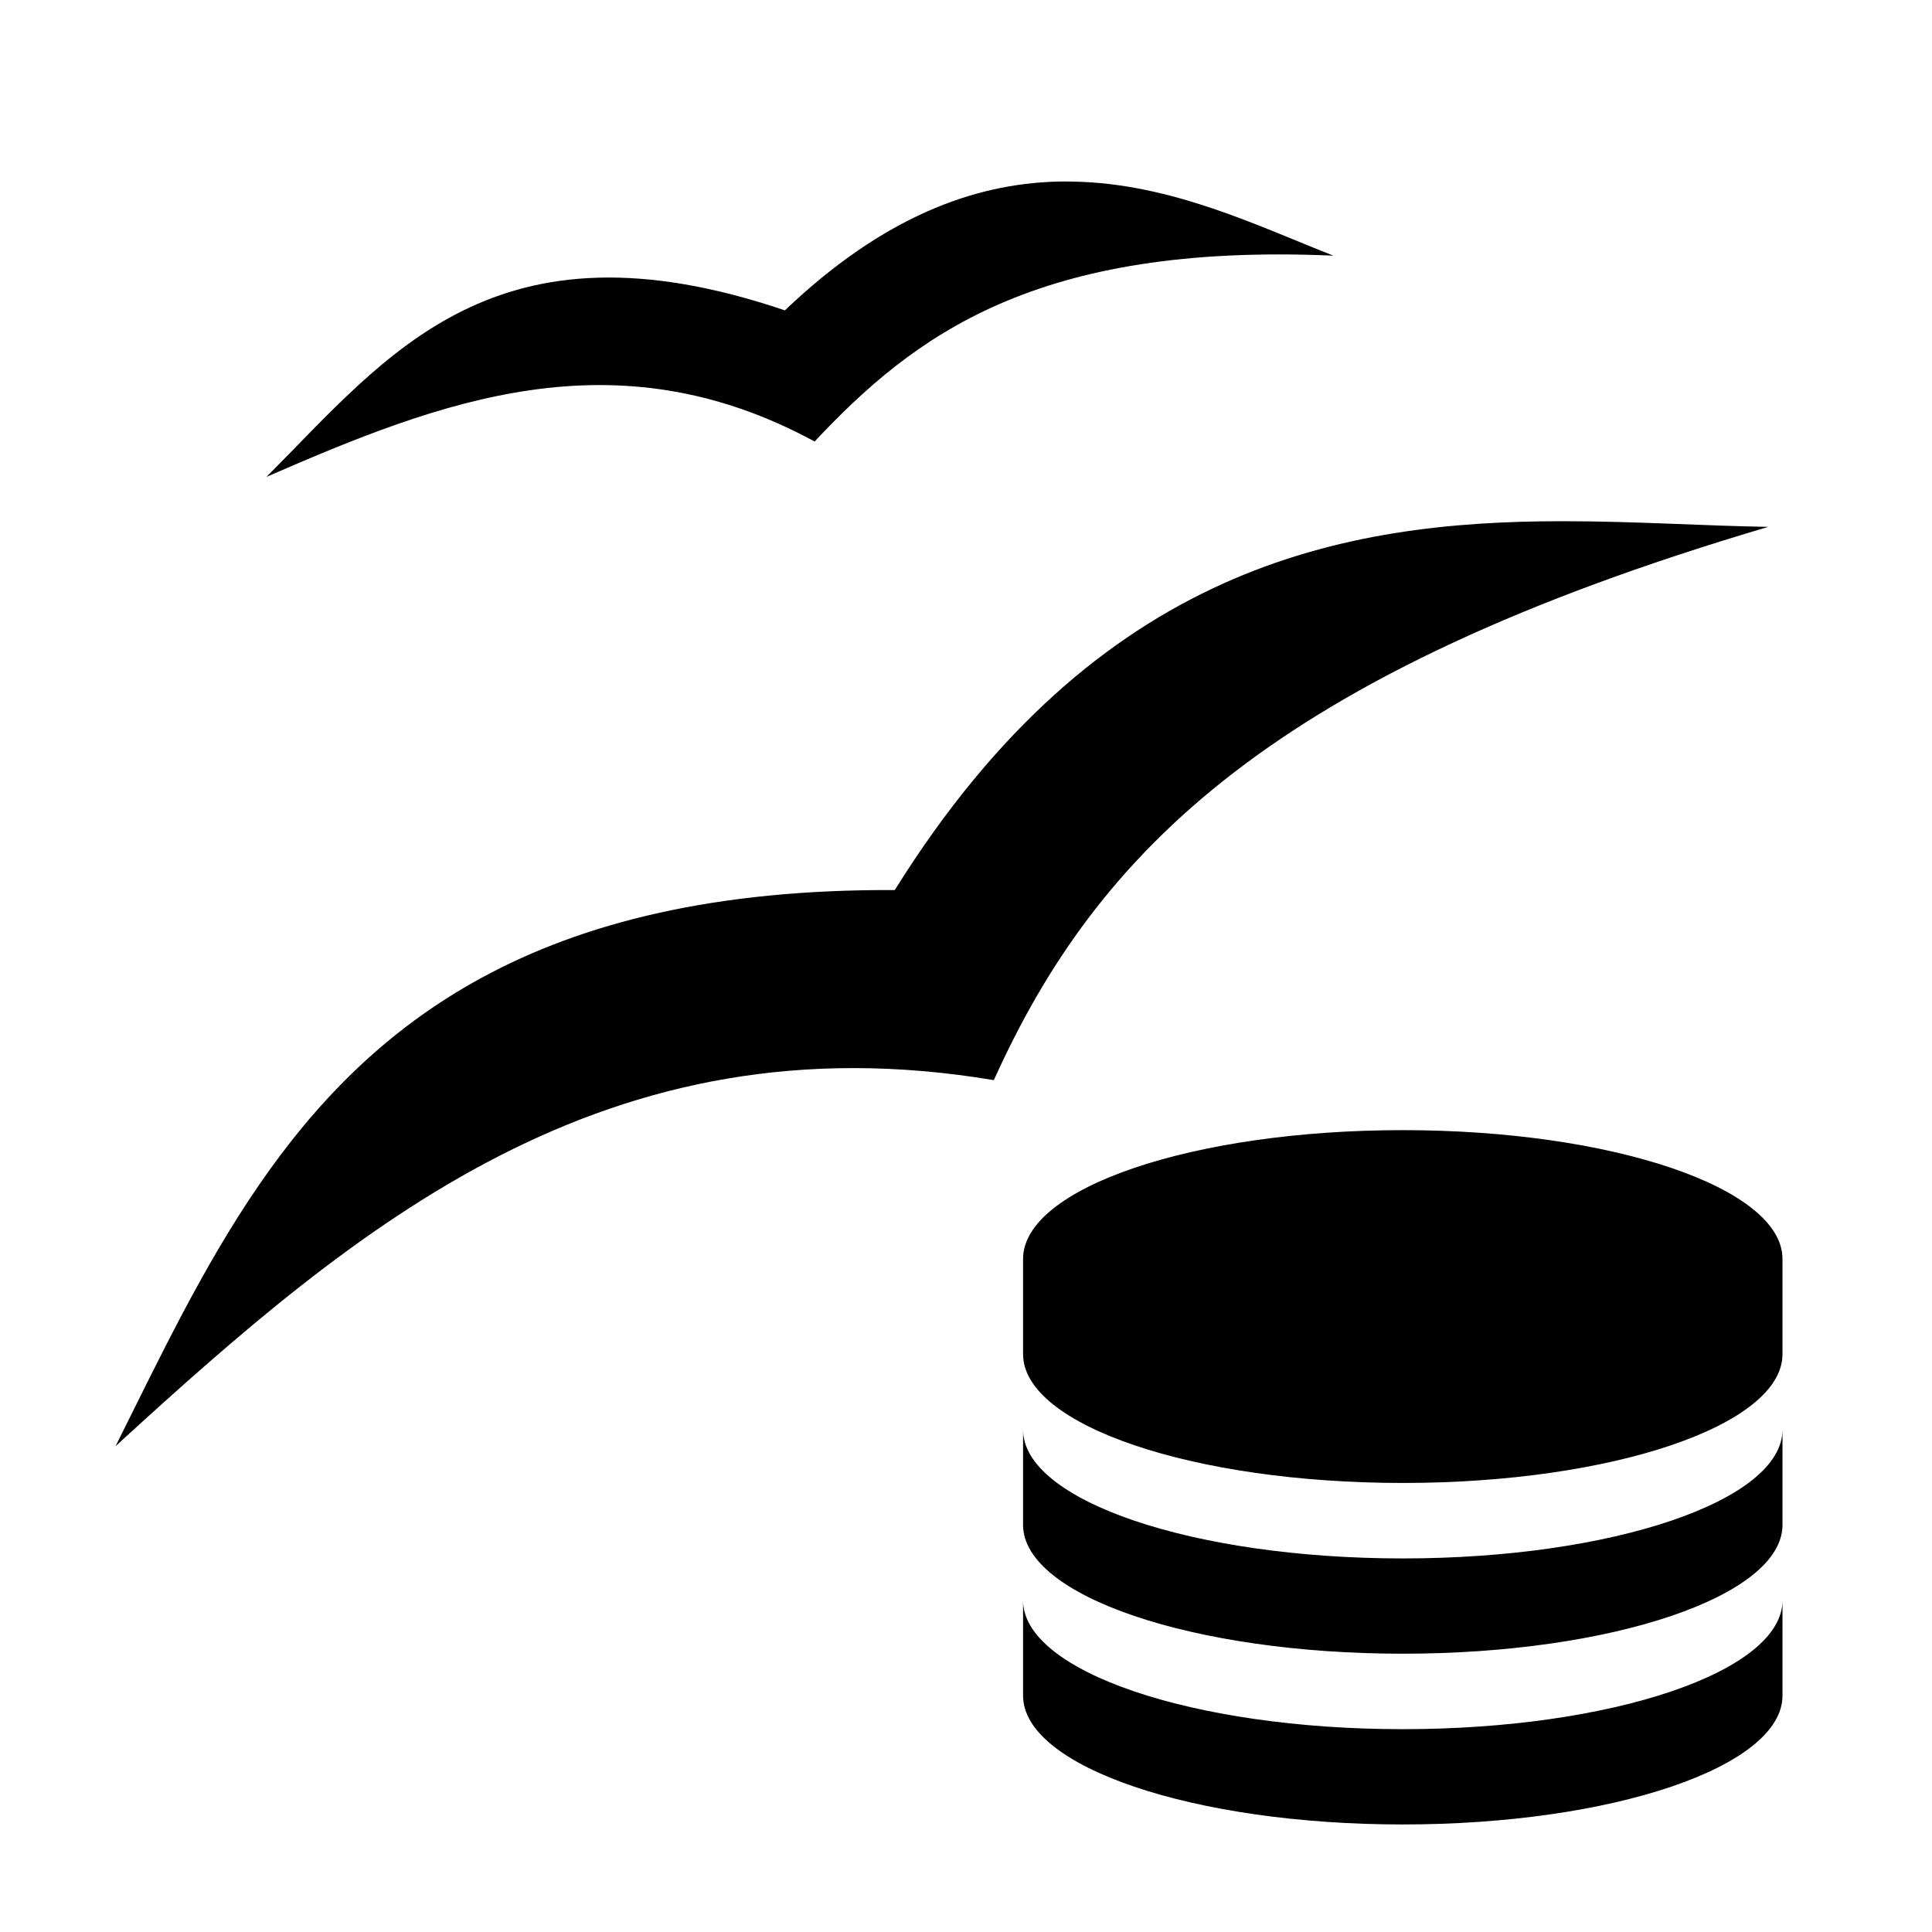 <?xml version="1.0" encoding="UTF-8" standalone="no"?>
<!-- Скачано с сайта svg4.ru / Downloaded from svg4.ru -->
<svg xmlns:dc="http://purl.org/dc/elements/1.1/"
     xmlns:cc="http://creativecommons.org/ns#"
     xmlns:rdf="http://www.w3.org/1999/02/22-rdf-syntax-ns#"
     xmlns:svg="http://www.w3.org/2000/svg"
     xmlns="http://www.w3.org/2000/svg"
     xmlns:xlink="http://www.w3.org/1999/xlink"
     width="128" height="128" version="1.1">
    <title>OpenOffice Database Icon</title>
    <desc>This is shape (source) for Clarity vector icon theme for gtk</desc>
    <path d="M 70 12.031 C 64.513 12.193 58.52 14.349 52 20.562 C 32.757 14.041 25.724 23.502 17.656 31.594 C 29.169 26.583 40.714 22.062 53.969 29.25 C 60.573 22.23 68.598 16.073 88.344 16.938 C 83.427 15.018 77.642 12.147 71.094 12.031 C 70.733 12.025 70.366 12.02 70 12.031 z M 103.469 34.531 C 88.995 34.539 72.672 37.482 59.281 58.969 C 47.397 58.909 38.641 61.118 31.906 64.781 C 19.048 71.774 13.532 84.04 7.656 95.812 C 23.683 81.139 40.106 67.249 65.844 71.562 C 72.707 56.358 84.349 44.593 117.156 34.906 C 112.92 34.84 108.293 34.529 103.469 34.531 z M 92.938 74.875 C 79.043 74.875 67.781 78.702 67.781 83.406 L 67.781 89.719 C 67.781 94.423 79.043 98.25 92.938 98.25 C 106.832 98.25 118.094 94.423 118.094 89.719 L 118.094 83.406 C 118.094 78.702 106.832 74.875 92.938 74.875 z M 67.781 94.719 L 67.781 101.031 C 67.781 105.736 79.043 109.562 92.938 109.562 C 106.832 109.562 118.094 105.736 118.094 101.031 L 118.094 94.719 C 118.094 99.423 106.832 103.25 92.938 103.25 C 79.043 103.25 67.781 99.423 67.781 94.719 z M 67.781 106.031 L 67.781 112.344 C 67.781 117.048 79.043 120.875 92.938 120.875 C 106.832 120.875 118.094 117.048 118.094 112.344 L 118.094 106.031 C 118.094 110.736 106.832 114.562 92.938 114.562 C 79.043 114.562 67.781 110.736 67.781 106.031 z "/>
</svg>